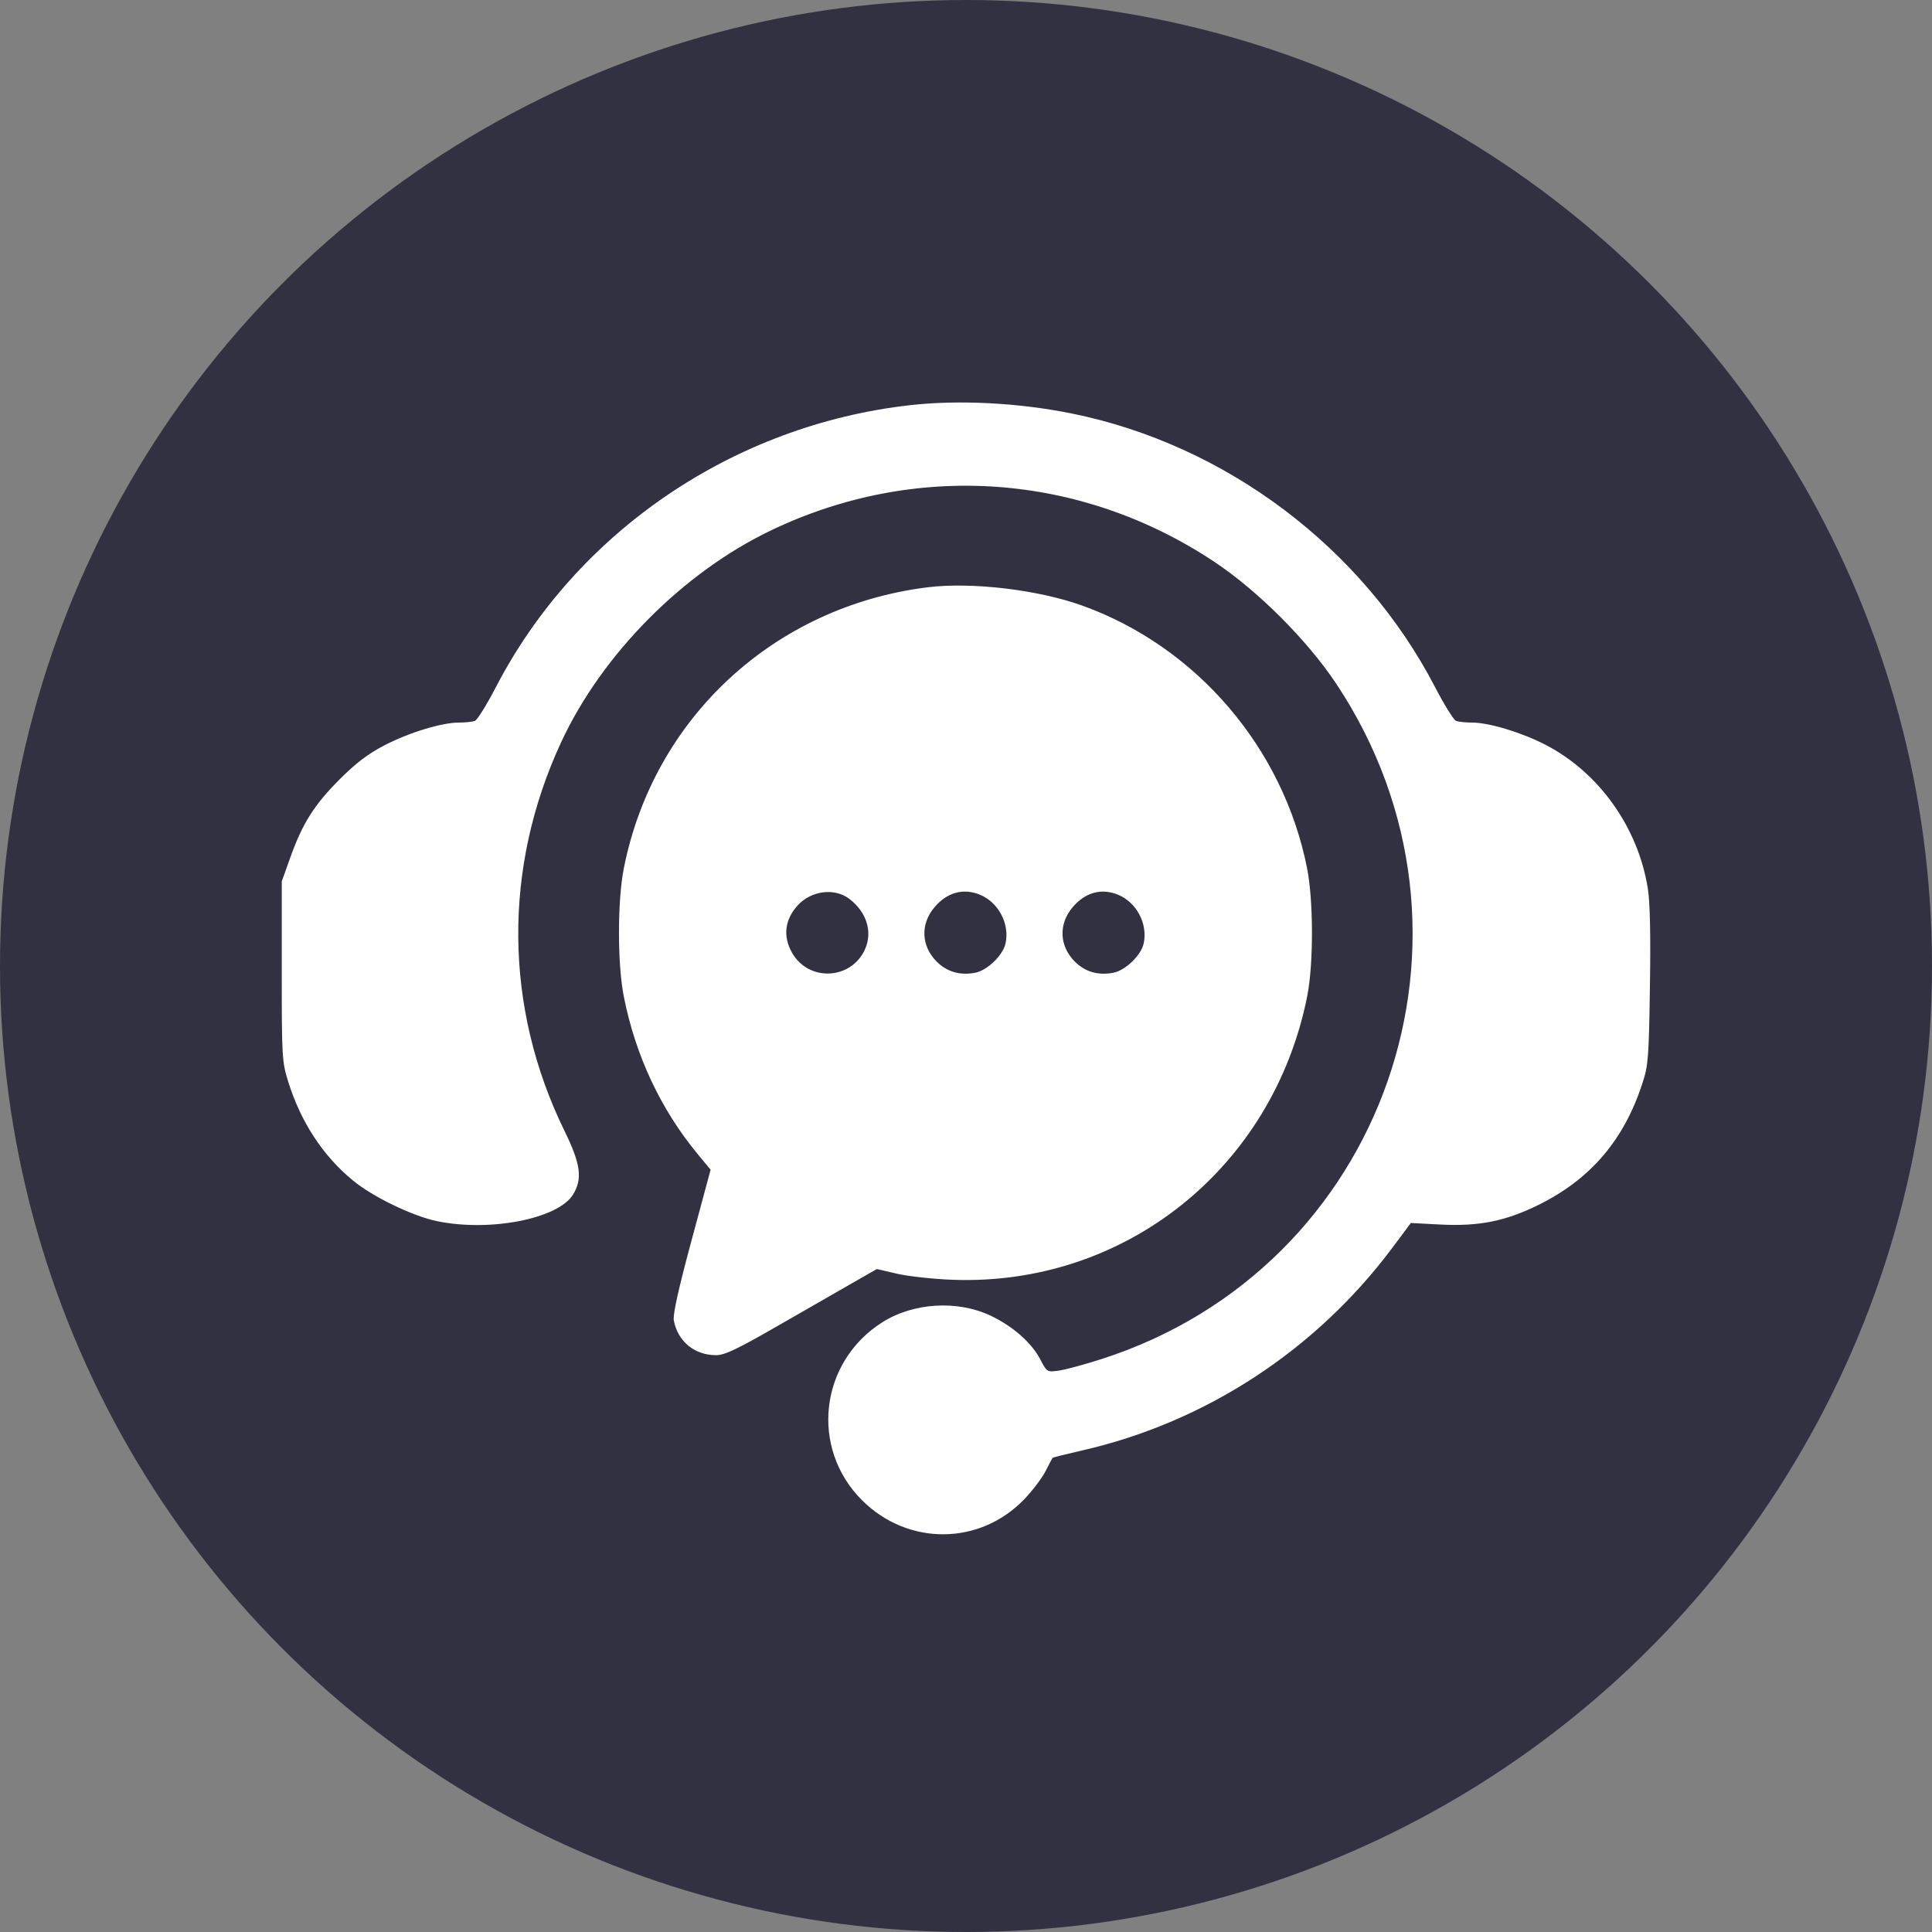 <?xml version="1.0" encoding="UTF-8"?> <svg xmlns="http://www.w3.org/2000/svg" width="48" height="48" viewBox="0 0 48 48" fill="none"><rect x="0" y="0" width="48" height="48" fill="#808080" stroke="none"/> <circle cx="24" cy="24" r="24" fill="#323141"></circle> <path fill-rule="evenodd" clip-rule="evenodd" d="M22.614 10.066C18.22 10.56 14.322 13.213 12.321 17.07C12.093 17.509 11.858 17.888 11.798 17.911C11.739 17.933 11.561 17.952 11.403 17.952C10.971 17.952 10.16 18.201 9.543 18.521C9.145 18.728 8.841 18.96 8.443 19.358C7.808 19.993 7.517 20.453 7.215 21.297L7 21.899V24.129C7 26.276 7.006 26.379 7.161 26.875C7.473 27.875 8.016 28.706 8.76 29.322C9.257 29.734 10.251 30.215 10.865 30.341C12.183 30.611 13.872 30.278 14.239 29.676C14.476 29.286 14.427 28.918 14.028 28.104C12.521 25.028 12.491 21.563 13.944 18.435C14.956 16.256 16.963 14.229 19.148 13.181C22.733 11.46 26.841 11.748 30.162 13.953C31.25 14.675 32.48 15.905 33.203 16.994C37.32 23.196 34.428 31.503 27.362 33.767C26.935 33.904 26.456 34.033 26.298 34.054C26.014 34.092 26.01 34.089 25.845 33.773C25.629 33.358 25.161 32.947 24.608 32.686C23.782 32.296 22.687 32.364 21.916 32.855C20.361 33.844 20.119 35.976 21.415 37.271C22.557 38.413 24.349 38.4 25.454 37.241C25.657 37.029 25.892 36.717 25.977 36.549C26.062 36.381 26.14 36.233 26.151 36.221C26.162 36.208 26.49 36.126 26.881 36.037C29.946 35.339 32.69 33.547 34.59 31.004L35.052 30.385L35.782 30.423C36.742 30.473 37.405 30.34 38.228 29.933C39.52 29.293 40.349 28.322 40.807 26.909C40.951 26.467 40.966 26.273 40.992 24.507C41.012 23.212 40.995 22.417 40.939 22.07C40.698 20.559 39.73 19.197 38.407 18.509C37.811 18.199 36.997 17.952 36.571 17.952C36.413 17.952 36.235 17.933 36.175 17.911C36.116 17.888 35.881 17.509 35.653 17.07C33.858 13.61 30.455 11.047 26.626 10.273C25.308 10.006 23.827 9.93 22.614 10.066ZM23.038 14.592C19.231 15.069 16.237 17.841 15.499 21.571C15.338 22.384 15.338 23.951 15.499 24.761C15.788 26.225 16.415 27.561 17.332 28.671L17.655 29.061L17.178 30.829C16.852 32.039 16.714 32.663 16.741 32.807C16.839 33.327 17.256 33.669 17.789 33.669C18.004 33.669 18.307 33.525 19.323 32.941C20.02 32.541 20.858 32.059 21.187 31.871L21.785 31.529L22.285 31.645C22.561 31.709 23.172 31.776 23.644 31.795C27.94 31.966 31.629 29.023 32.478 24.747C32.636 23.951 32.634 22.378 32.474 21.571C31.883 18.582 29.728 16.066 26.886 15.045C25.785 14.65 24.131 14.455 23.038 14.592ZM21.094 22.327C21.537 22.658 21.691 23.165 21.481 23.606C21.129 24.348 20.089 24.388 19.681 23.676C19.446 23.266 19.496 22.845 19.822 22.49C20.155 22.128 20.729 22.054 21.094 22.327ZM24.353 22.232C24.811 22.424 25.089 22.957 24.982 23.442C24.918 23.735 24.526 24.112 24.228 24.168C23.849 24.239 23.527 24.146 23.271 23.89C22.886 23.504 22.863 22.961 23.214 22.544C23.529 22.169 23.935 22.058 24.353 22.232ZM27.784 22.232C28.243 22.424 28.52 22.957 28.414 23.442C28.35 23.735 27.958 24.112 27.66 24.168C27.28 24.239 26.959 24.146 26.703 23.89C26.318 23.504 26.295 22.961 26.646 22.544C26.961 22.169 27.367 22.058 27.784 22.232Z" fill="white"></path> </svg> 